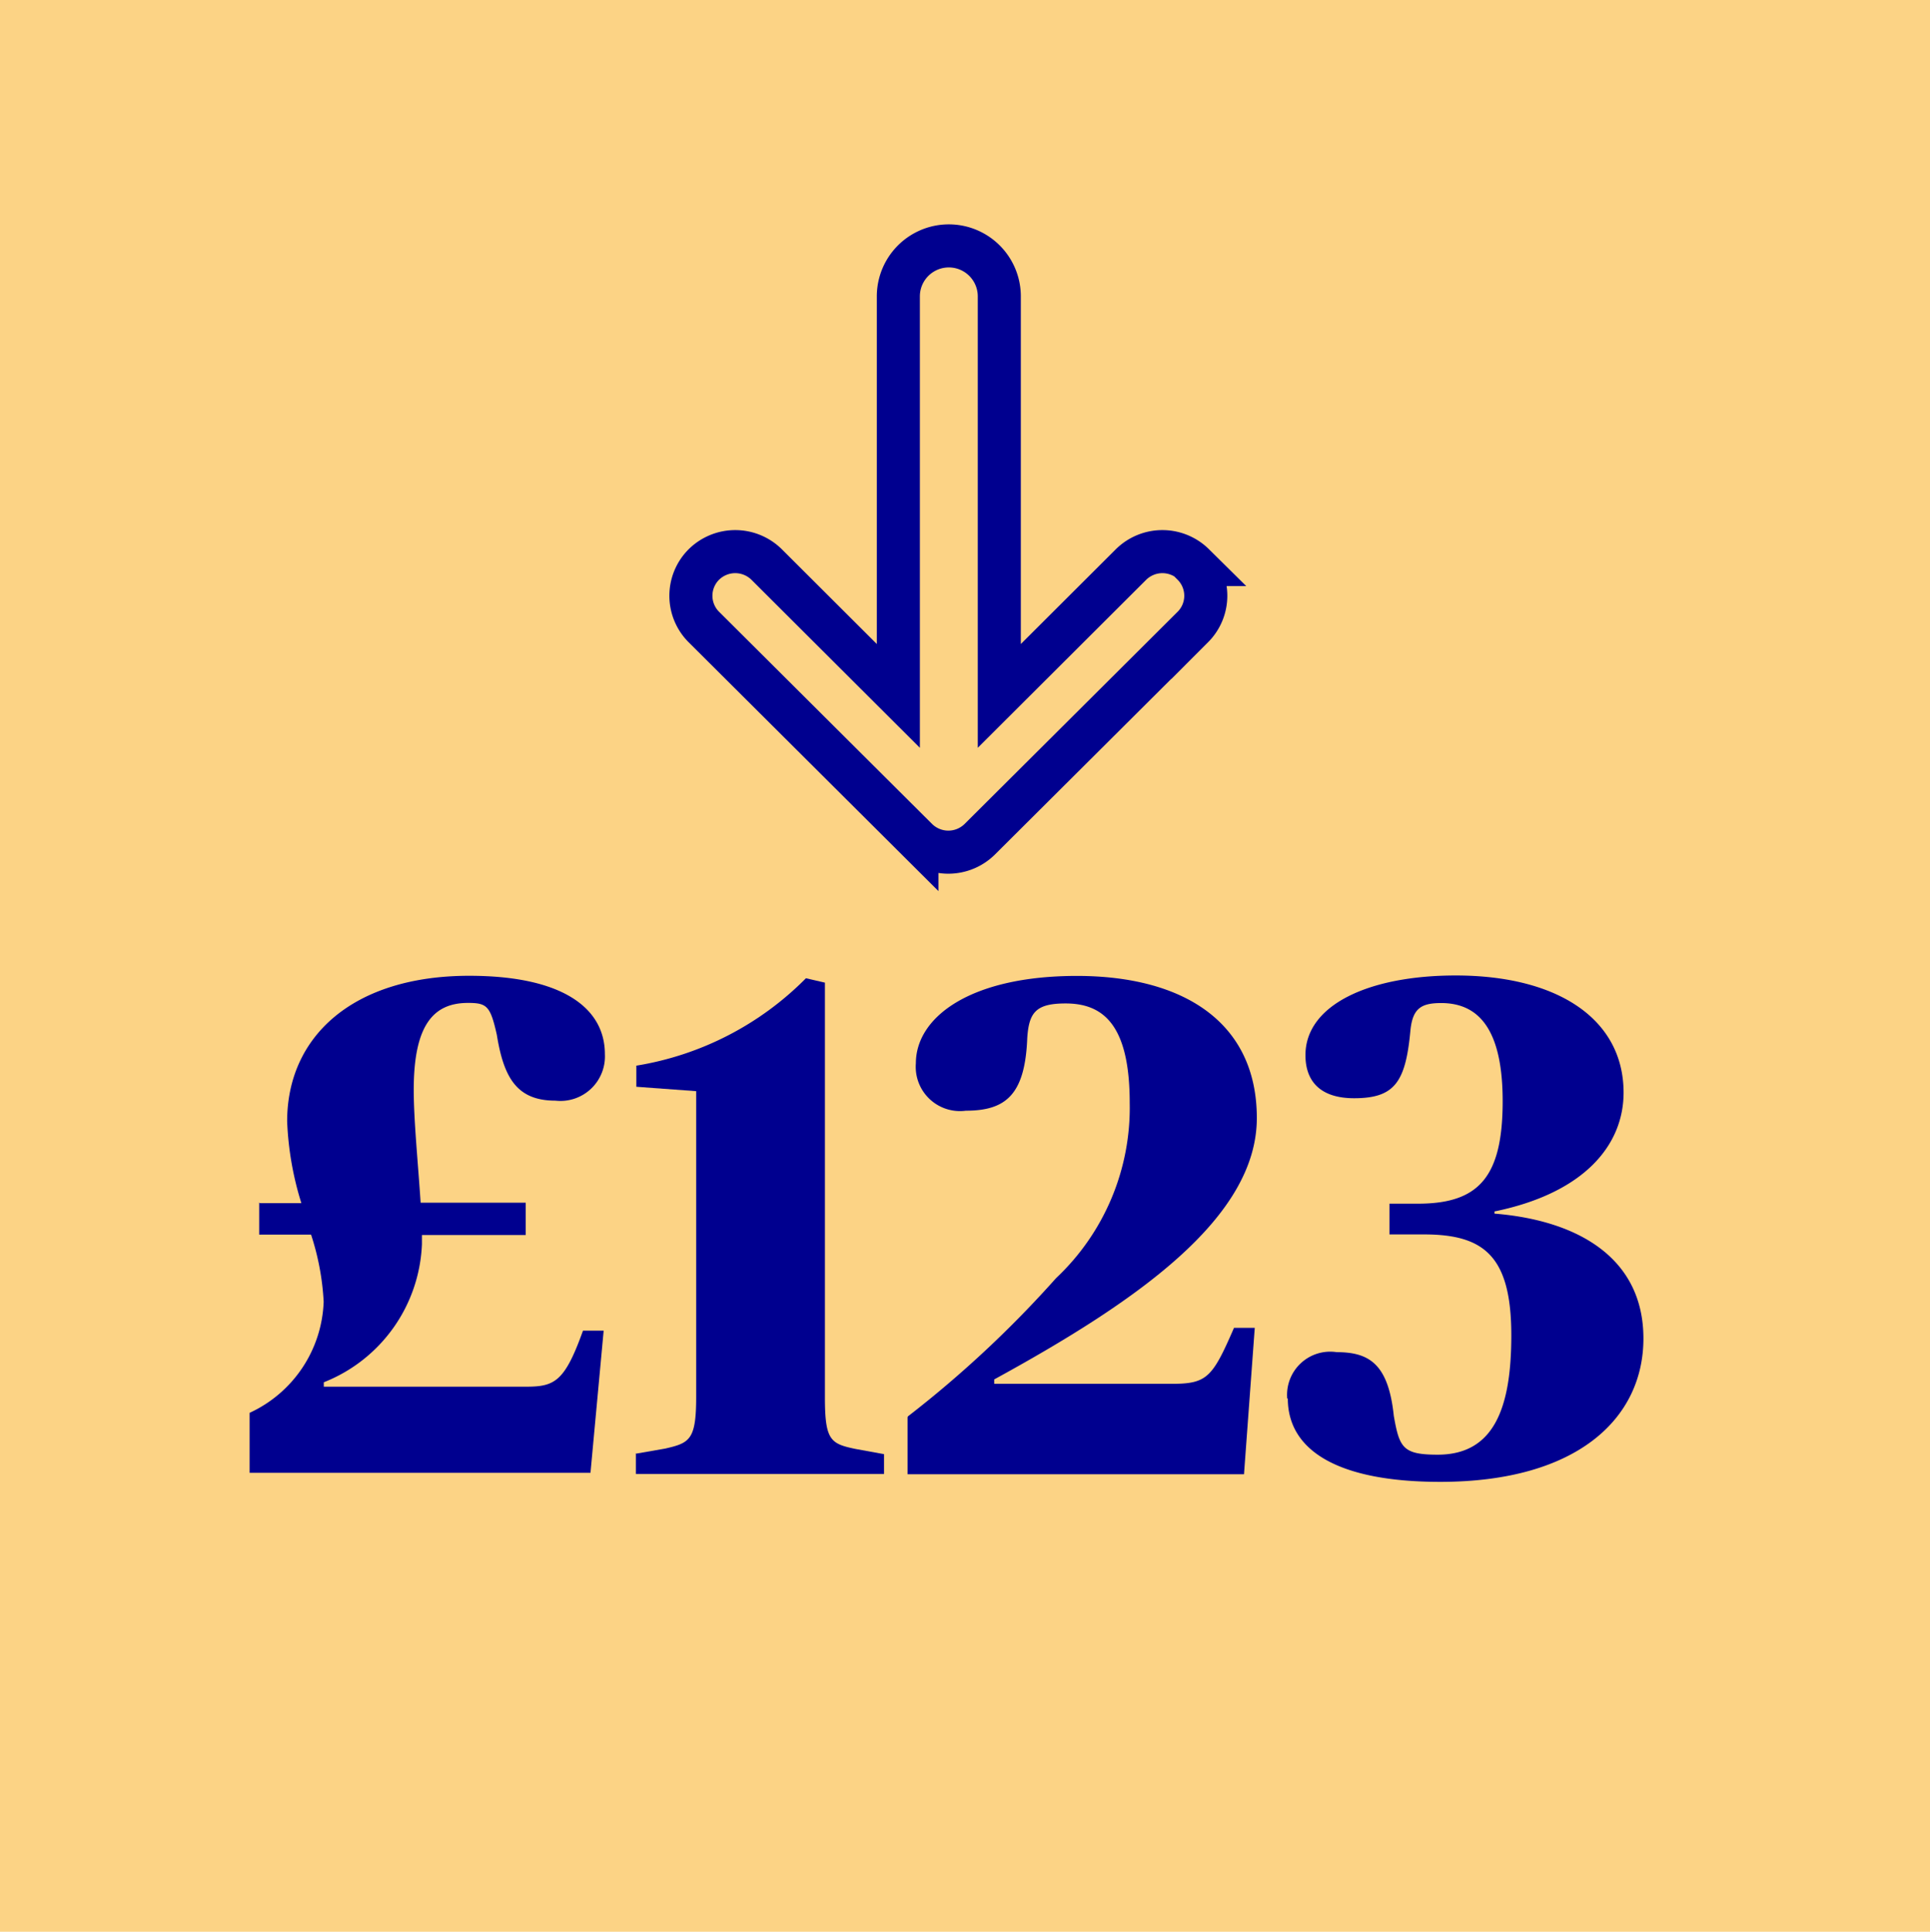 <svg id="_16" data-name="16" xmlns="http://www.w3.org/2000/svg" width="43.971" height="44" viewBox="0 0 43.971 44">
  <rect id="Rectangle_2415" data-name="Rectangle 2415" width="43.971" height="44" fill="#fcd385"/>
  <g id="Group_2966" data-name="Group 2966" transform="translate(0.187 0.422)">
    <path id="Path_4853" data-name="Path 4853" d="M5.728,26.983h.951a7.157,7.157,0,0,1-.324-1.864c0-1.932,1.5-3.315,4.149-3.315,2.109,0,3.09.726,3.09,1.785a1.014,1.014,0,0,1-1.128,1.059c-.883,0-1.177-.53-1.334-1.5-.147-.657-.226-.726-.657-.726-.785,0-1.236.5-1.236,1.981,0,.7.1,1.687.157,2.57H11.79v.736H9.426v.206a3.534,3.534,0,0,1-2.236,3.148v.1h4.62c.647,0,.873-.128,1.285-1.275h.471l-.3,3.237H5.5V31.759a2.9,2.9,0,0,0,1.687-2.531A5.861,5.861,0,0,0,6.9,27.7H5.718v-.736Z" fill="#00008f"/>
    <path id="Path_4854" data-name="Path 4854" d="M14.291,32.691l.677-.118c.559-.128.706-.2.706-1.177V24.432l-1.363-.1v-.481a7.021,7.021,0,0,0,3.864-1.991l.432.1v9.445c0,.981.128,1.059.7,1.177l.647.118v.451H14.3V32.7Z" fill="#00008f"/>
    <path id="Path_4855" data-name="Path 4855" d="M20.5,31.838a24.977,24.977,0,0,0,3.374-3.148A5.328,5.328,0,0,0,25.551,24.7c0-1.775-.6-2.266-1.461-2.266-.677,0-.834.206-.873.785-.049,1.285-.481,1.658-1.4,1.658a1.008,1.008,0,0,1-1.138-1.079c0-1.049,1.236-1.991,3.668-1.991s4.1,1.059,4.1,3.237c0,2.285-2.756,4.188-5.983,5.954v.1h4.051c.8,0,.922-.147,1.412-1.275H28.4l-.245,3.335H20.49v-1.3Z" fill="#00008f"/>
    <path id="Path_4856" data-name="Path 4856" d="M29.14,31.436a.983.983,0,0,1,1.128-1.059c.745,0,1.177.275,1.3,1.452.128.726.206.883,1,.883,1.275,0,1.677-1.049,1.677-2.717,0-1.815-.628-2.3-1.991-2.3h-.785v-.7h.647c1.383,0,1.932-.6,1.932-2.334,0-1.54-.481-2.236-1.4-2.236-.451,0-.647.118-.7.608-.108,1.187-.353,1.56-1.285,1.56-.755,0-1.108-.373-1.108-.981,0-1.138,1.432-1.815,3.423-1.815,2.334,0,3.825,1,3.825,2.668,0,1.187-.883,2.285-2.942,2.707v.049c1.932.157,3.394,1.03,3.394,2.844s-1.5,3.266-4.63,3.266c-2.315,0-3.472-.706-3.472-1.9Z" fill="#00008f"/>
  </g>
  <g id="Group_2967" data-name="Group 2967" transform="translate(0.187 0.422)">
    <path id="Path_4857" data-name="Path 4857" d="M27.012,12.437a1.018,1.018,0,0,0-1.432,0l-3,2.992v-9.1a1.148,1.148,0,0,0-2.3,0v9.1l-3-2.992a1.018,1.018,0,0,0-1.432,0,1.006,1.006,0,0,0,0,1.422l4.855,4.835a1.018,1.018,0,0,0,1.432,0l4.855-4.835a1.006,1.006,0,0,0,0-1.422Z" fill="none" stroke="#00008f" stroke-linecap="round" stroke-linejoin="round" stroke-width="0.186"/>
    <path id="Path_4858" data-name="Path 4858" d="M27.012,12.437a1.018,1.018,0,0,0-1.432,0l-3,2.992v-9.1a1.148,1.148,0,0,0-2.3,0v9.1l-3-2.992a1.018,1.018,0,0,0-1.432,0,1.006,1.006,0,0,0,0,1.422l4.855,4.835a1.018,1.018,0,0,0,1.432,0l4.855-4.835a1.006,1.006,0,0,0,0-1.422Z" fill="none" stroke="#00008f" stroke-width="0.981"/>
  </g>
</svg>
